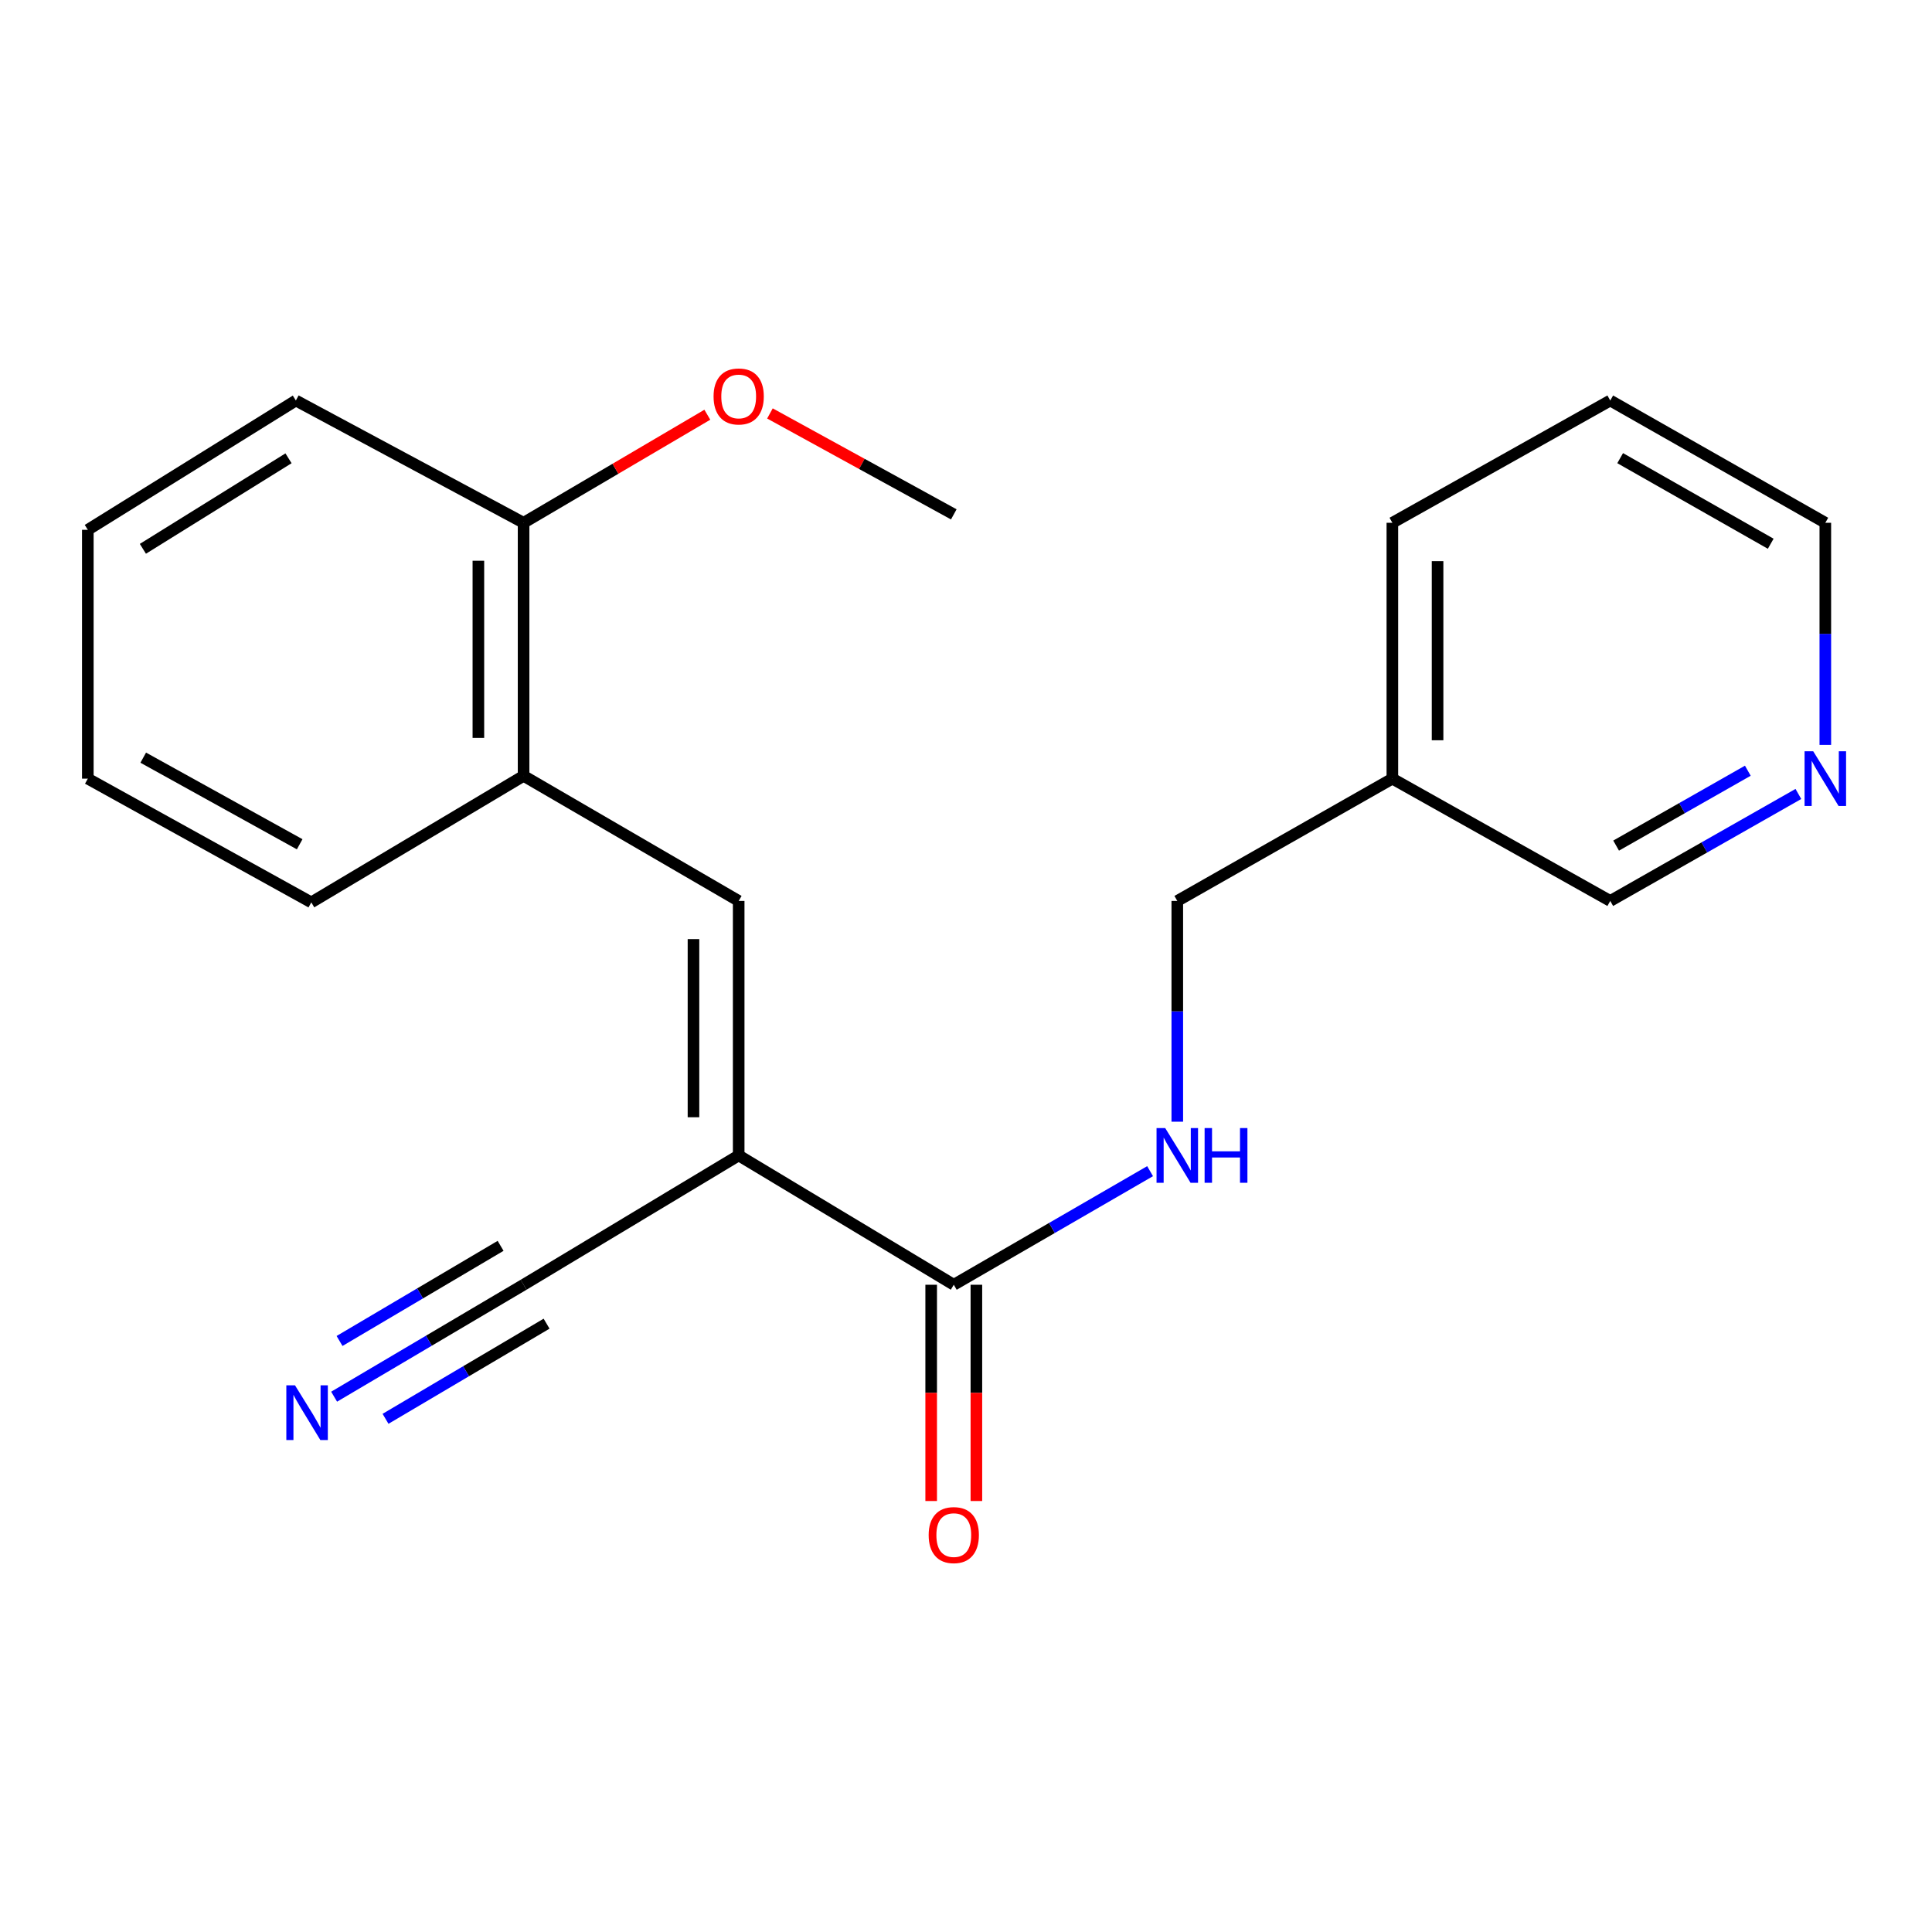 <?xml version='1.0' encoding='iso-8859-1'?>
<svg version='1.1' baseProfile='full'
              xmlns='http://www.w3.org/2000/svg'
                      xmlns:rdkit='http://www.rdkit.org/xml'
                      xmlns:xlink='http://www.w3.org/1999/xlink'
                  xml:space='preserve'
width='1000px' height='1000px' viewBox='0 0 1000 1000'>
<!-- END OF HEADER -->
<rect style='opacity:1.0;fill:#FFFFFF;stroke:none' width='1000' height='1000' x='0' y='0'> </rect>
<path class='bond-0' d='M 382.342,598.044 L 382.342,466.328' style='fill:none;fill-rule:evenodd;stroke:#000000;stroke-width:6px;stroke-linecap:butt;stroke-linejoin:miter;stroke-opacity:1' />
<path class='bond-0' d='M 358.944,578.287 L 358.944,486.086' style='fill:none;fill-rule:evenodd;stroke:#000000;stroke-width:6px;stroke-linecap:butt;stroke-linejoin:miter;stroke-opacity:1' />
<path class='bond-1' d='M 382.342,598.044 L 493.676,664.988' style='fill:none;fill-rule:evenodd;stroke:#000000;stroke-width:6px;stroke-linecap:butt;stroke-linejoin:miter;stroke-opacity:1' />
<path class='bond-2' d='M 382.342,598.044 L 271.008,664.988' style='fill:none;fill-rule:evenodd;stroke:#000000;stroke-width:6px;stroke-linecap:butt;stroke-linejoin:miter;stroke-opacity:1' />
<path class='bond-4' d='M 382.342,466.328 L 271.008,401.582' style='fill:none;fill-rule:evenodd;stroke:#000000;stroke-width:6px;stroke-linecap:butt;stroke-linejoin:miter;stroke-opacity:1' />
<path class='bond-5' d='M 493.676,664.988 L 544.479,635.59' style='fill:none;fill-rule:evenodd;stroke:#000000;stroke-width:6px;stroke-linecap:butt;stroke-linejoin:miter;stroke-opacity:1' />
<path class='bond-5' d='M 544.479,635.59 L 595.283,606.193' style='fill:none;fill-rule:evenodd;stroke:#0000FF;stroke-width:6px;stroke-linecap:butt;stroke-linejoin:miter;stroke-opacity:1' />
<path class='bond-6' d='M 481.977,664.988 L 481.977,720.955' style='fill:none;fill-rule:evenodd;stroke:#000000;stroke-width:6px;stroke-linecap:butt;stroke-linejoin:miter;stroke-opacity:1' />
<path class='bond-6' d='M 481.977,720.955 L 481.977,776.923' style='fill:none;fill-rule:evenodd;stroke:#FF0000;stroke-width:6px;stroke-linecap:butt;stroke-linejoin:miter;stroke-opacity:1' />
<path class='bond-6' d='M 505.375,664.988 L 505.375,720.955' style='fill:none;fill-rule:evenodd;stroke:#000000;stroke-width:6px;stroke-linecap:butt;stroke-linejoin:miter;stroke-opacity:1' />
<path class='bond-6' d='M 505.375,720.955 L 505.375,776.923' style='fill:none;fill-rule:evenodd;stroke:#FF0000;stroke-width:6px;stroke-linecap:butt;stroke-linejoin:miter;stroke-opacity:1' />
<path class='bond-3' d='M 271.008,664.988 L 221.974,693.955' style='fill:none;fill-rule:evenodd;stroke:#000000;stroke-width:6px;stroke-linecap:butt;stroke-linejoin:miter;stroke-opacity:1' />
<path class='bond-3' d='M 221.974,693.955 L 172.94,722.923' style='fill:none;fill-rule:evenodd;stroke:#0000FF;stroke-width:6px;stroke-linecap:butt;stroke-linejoin:miter;stroke-opacity:1' />
<path class='bond-3' d='M 259.107,644.843 L 217.428,669.465' style='fill:none;fill-rule:evenodd;stroke:#000000;stroke-width:6px;stroke-linecap:butt;stroke-linejoin:miter;stroke-opacity:1' />
<path class='bond-3' d='M 217.428,669.465 L 175.749,694.088' style='fill:none;fill-rule:evenodd;stroke:#0000FF;stroke-width:6px;stroke-linecap:butt;stroke-linejoin:miter;stroke-opacity:1' />
<path class='bond-3' d='M 282.909,685.132 L 241.23,709.755' style='fill:none;fill-rule:evenodd;stroke:#000000;stroke-width:6px;stroke-linecap:butt;stroke-linejoin:miter;stroke-opacity:1' />
<path class='bond-3' d='M 241.23,709.755 L 199.551,734.377' style='fill:none;fill-rule:evenodd;stroke:#0000FF;stroke-width:6px;stroke-linecap:butt;stroke-linejoin:miter;stroke-opacity:1' />
<path class='bond-8' d='M 271.008,401.582 L 271.008,270.594' style='fill:none;fill-rule:evenodd;stroke:#000000;stroke-width:6px;stroke-linecap:butt;stroke-linejoin:miter;stroke-opacity:1' />
<path class='bond-8' d='M 247.61,381.934 L 247.61,290.242' style='fill:none;fill-rule:evenodd;stroke:#000000;stroke-width:6px;stroke-linecap:butt;stroke-linejoin:miter;stroke-opacity:1' />
<path class='bond-13' d='M 271.008,401.582 L 161.13,467.069' style='fill:none;fill-rule:evenodd;stroke:#000000;stroke-width:6px;stroke-linecap:butt;stroke-linejoin:miter;stroke-opacity:1' />
<path class='bond-10' d='M 609.364,580.591 L 609.364,523.46' style='fill:none;fill-rule:evenodd;stroke:#0000FF;stroke-width:6px;stroke-linecap:butt;stroke-linejoin:miter;stroke-opacity:1' />
<path class='bond-10' d='M 609.364,523.46 L 609.364,466.328' style='fill:none;fill-rule:evenodd;stroke:#000000;stroke-width:6px;stroke-linecap:butt;stroke-linejoin:miter;stroke-opacity:1' />
<path class='bond-7' d='M 930.841,410.953 L 882.152,438.641' style='fill:none;fill-rule:evenodd;stroke:#0000FF;stroke-width:6px;stroke-linecap:butt;stroke-linejoin:miter;stroke-opacity:1' />
<path class='bond-7' d='M 882.152,438.641 L 833.462,466.328' style='fill:none;fill-rule:evenodd;stroke:#000000;stroke-width:6px;stroke-linecap:butt;stroke-linejoin:miter;stroke-opacity:1' />
<path class='bond-7' d='M 904.668,398.92 L 870.586,418.301' style='fill:none;fill-rule:evenodd;stroke:#0000FF;stroke-width:6px;stroke-linecap:butt;stroke-linejoin:miter;stroke-opacity:1' />
<path class='bond-7' d='M 870.586,418.301 L 836.503,437.683' style='fill:none;fill-rule:evenodd;stroke:#000000;stroke-width:6px;stroke-linecap:butt;stroke-linejoin:miter;stroke-opacity:1' />
<path class='bond-22' d='M 944.783,385.554 L 944.783,328.074' style='fill:none;fill-rule:evenodd;stroke:#0000FF;stroke-width:6px;stroke-linecap:butt;stroke-linejoin:miter;stroke-opacity:1' />
<path class='bond-22' d='M 944.783,328.074 L 944.783,270.594' style='fill:none;fill-rule:evenodd;stroke:#000000;stroke-width:6px;stroke-linecap:butt;stroke-linejoin:miter;stroke-opacity:1' />
<path class='bond-11' d='M 271.008,270.594 L 318.561,242.629' style='fill:none;fill-rule:evenodd;stroke:#000000;stroke-width:6px;stroke-linecap:butt;stroke-linejoin:miter;stroke-opacity:1' />
<path class='bond-11' d='M 318.561,242.629 L 366.113,214.664' style='fill:none;fill-rule:evenodd;stroke:#FF0000;stroke-width:6px;stroke-linecap:butt;stroke-linejoin:miter;stroke-opacity:1' />
<path class='bond-15' d='M 271.008,270.594 L 153.136,207.303' style='fill:none;fill-rule:evenodd;stroke:#000000;stroke-width:6px;stroke-linecap:butt;stroke-linejoin:miter;stroke-opacity:1' />
<path class='bond-9' d='M 720.685,403.025 L 609.364,466.328' style='fill:none;fill-rule:evenodd;stroke:#000000;stroke-width:6px;stroke-linecap:butt;stroke-linejoin:miter;stroke-opacity:1' />
<path class='bond-12' d='M 720.685,403.025 L 833.462,466.328' style='fill:none;fill-rule:evenodd;stroke:#000000;stroke-width:6px;stroke-linecap:butt;stroke-linejoin:miter;stroke-opacity:1' />
<path class='bond-16' d='M 720.685,403.025 L 720.685,270.594' style='fill:none;fill-rule:evenodd;stroke:#000000;stroke-width:6px;stroke-linecap:butt;stroke-linejoin:miter;stroke-opacity:1' />
<path class='bond-16' d='M 744.083,383.16 L 744.083,290.458' style='fill:none;fill-rule:evenodd;stroke:#000000;stroke-width:6px;stroke-linecap:butt;stroke-linejoin:miter;stroke-opacity:1' />
<path class='bond-17' d='M 398.517,213.999 L 446.097,240.119' style='fill:none;fill-rule:evenodd;stroke:#FF0000;stroke-width:6px;stroke-linecap:butt;stroke-linejoin:miter;stroke-opacity:1' />
<path class='bond-17' d='M 446.097,240.119 L 493.676,266.239' style='fill:none;fill-rule:evenodd;stroke:#000000;stroke-width:6px;stroke-linecap:butt;stroke-linejoin:miter;stroke-opacity:1' />
<path class='bond-19' d='M 161.13,467.069 L 45.455,403.025' style='fill:none;fill-rule:evenodd;stroke:#000000;stroke-width:6px;stroke-linecap:butt;stroke-linejoin:miter;stroke-opacity:1' />
<path class='bond-19' d='M 155.112,436.993 L 74.139,392.162' style='fill:none;fill-rule:evenodd;stroke:#000000;stroke-width:6px;stroke-linecap:butt;stroke-linejoin:miter;stroke-opacity:1' />
<path class='bond-14' d='M 944.783,270.594 L 833.462,207.303' style='fill:none;fill-rule:evenodd;stroke:#000000;stroke-width:6px;stroke-linecap:butt;stroke-linejoin:miter;stroke-opacity:1' />
<path class='bond-14' d='M 916.521,281.44 L 838.596,237.137' style='fill:none;fill-rule:evenodd;stroke:#000000;stroke-width:6px;stroke-linecap:butt;stroke-linejoin:miter;stroke-opacity:1' />
<path class='bond-21' d='M 153.136,207.303 L 45.455,274.233' style='fill:none;fill-rule:evenodd;stroke:#000000;stroke-width:6px;stroke-linecap:butt;stroke-linejoin:miter;stroke-opacity:1' />
<path class='bond-21' d='M 149.335,237.215 L 73.958,284.066' style='fill:none;fill-rule:evenodd;stroke:#000000;stroke-width:6px;stroke-linecap:butt;stroke-linejoin:miter;stroke-opacity:1' />
<path class='bond-18' d='M 720.685,270.594 L 833.462,207.303' style='fill:none;fill-rule:evenodd;stroke:#000000;stroke-width:6px;stroke-linecap:butt;stroke-linejoin:miter;stroke-opacity:1' />
<path class='bond-20' d='M 45.455,403.025 L 45.455,274.233' style='fill:none;fill-rule:evenodd;stroke:#000000;stroke-width:6px;stroke-linecap:butt;stroke-linejoin:miter;stroke-opacity:1' />
<path  class='atom-4' d='M 152.686 717.03
L 161.966 732.03
Q 162.886 733.51, 164.366 736.19
Q 165.846 738.87, 165.926 739.03
L 165.926 717.03
L 169.686 717.03
L 169.686 745.35
L 165.806 745.35
L 155.846 728.95
Q 154.686 727.03, 153.446 724.83
Q 152.246 722.63, 151.886 721.95
L 151.886 745.35
L 148.206 745.35
L 148.206 717.03
L 152.686 717.03
' fill='#0000FF'/>
<path  class='atom-6' d='M 603.104 583.884
L 612.384 598.884
Q 613.304 600.364, 614.784 603.044
Q 616.264 605.724, 616.344 605.884
L 616.344 583.884
L 620.104 583.884
L 620.104 612.204
L 616.224 612.204
L 606.264 595.804
Q 605.104 593.884, 603.864 591.684
Q 602.664 589.484, 602.304 588.804
L 602.304 612.204
L 598.624 612.204
L 598.624 583.884
L 603.104 583.884
' fill='#0000FF'/>
<path  class='atom-6' d='M 623.504 583.884
L 627.344 583.884
L 627.344 595.924
L 641.824 595.924
L 641.824 583.884
L 645.664 583.884
L 645.664 612.204
L 641.824 612.204
L 641.824 599.124
L 627.344 599.124
L 627.344 612.204
L 623.504 612.204
L 623.504 583.884
' fill='#0000FF'/>
<path  class='atom-7' d='M 480.676 794.561
Q 480.676 787.761, 484.036 783.961
Q 487.396 780.161, 493.676 780.161
Q 499.956 780.161, 503.316 783.961
Q 506.676 787.761, 506.676 794.561
Q 506.676 801.441, 503.276 805.361
Q 499.876 809.241, 493.676 809.241
Q 487.436 809.241, 484.036 805.361
Q 480.676 801.481, 480.676 794.561
M 493.676 806.041
Q 497.996 806.041, 500.316 803.161
Q 502.676 800.241, 502.676 794.561
Q 502.676 789.001, 500.316 786.201
Q 497.996 783.361, 493.676 783.361
Q 489.356 783.361, 486.996 786.161
Q 484.676 788.961, 484.676 794.561
Q 484.676 800.281, 486.996 803.161
Q 489.356 806.041, 493.676 806.041
' fill='#FF0000'/>
<path  class='atom-8' d='M 938.523 388.865
L 947.803 403.865
Q 948.723 405.345, 950.203 408.025
Q 951.683 410.705, 951.763 410.865
L 951.763 388.865
L 955.523 388.865
L 955.523 417.185
L 951.643 417.185
L 941.683 400.785
Q 940.523 398.865, 939.283 396.665
Q 938.083 394.465, 937.723 393.785
L 937.723 417.185
L 934.043 417.185
L 934.043 388.865
L 938.523 388.865
' fill='#0000FF'/>
<path  class='atom-12' d='M 369.342 205.199
Q 369.342 198.399, 372.702 194.599
Q 376.062 190.799, 382.342 190.799
Q 388.622 190.799, 391.982 194.599
Q 395.342 198.399, 395.342 205.199
Q 395.342 212.079, 391.942 215.999
Q 388.542 219.879, 382.342 219.879
Q 376.102 219.879, 372.702 215.999
Q 369.342 212.119, 369.342 205.199
M 382.342 216.679
Q 386.662 216.679, 388.982 213.799
Q 391.342 210.879, 391.342 205.199
Q 391.342 199.639, 388.982 196.839
Q 386.662 193.999, 382.342 193.999
Q 378.022 193.999, 375.662 196.799
Q 373.342 199.599, 373.342 205.199
Q 373.342 210.919, 375.662 213.799
Q 378.022 216.679, 382.342 216.679
' fill='#FF0000'/>
</svg>
